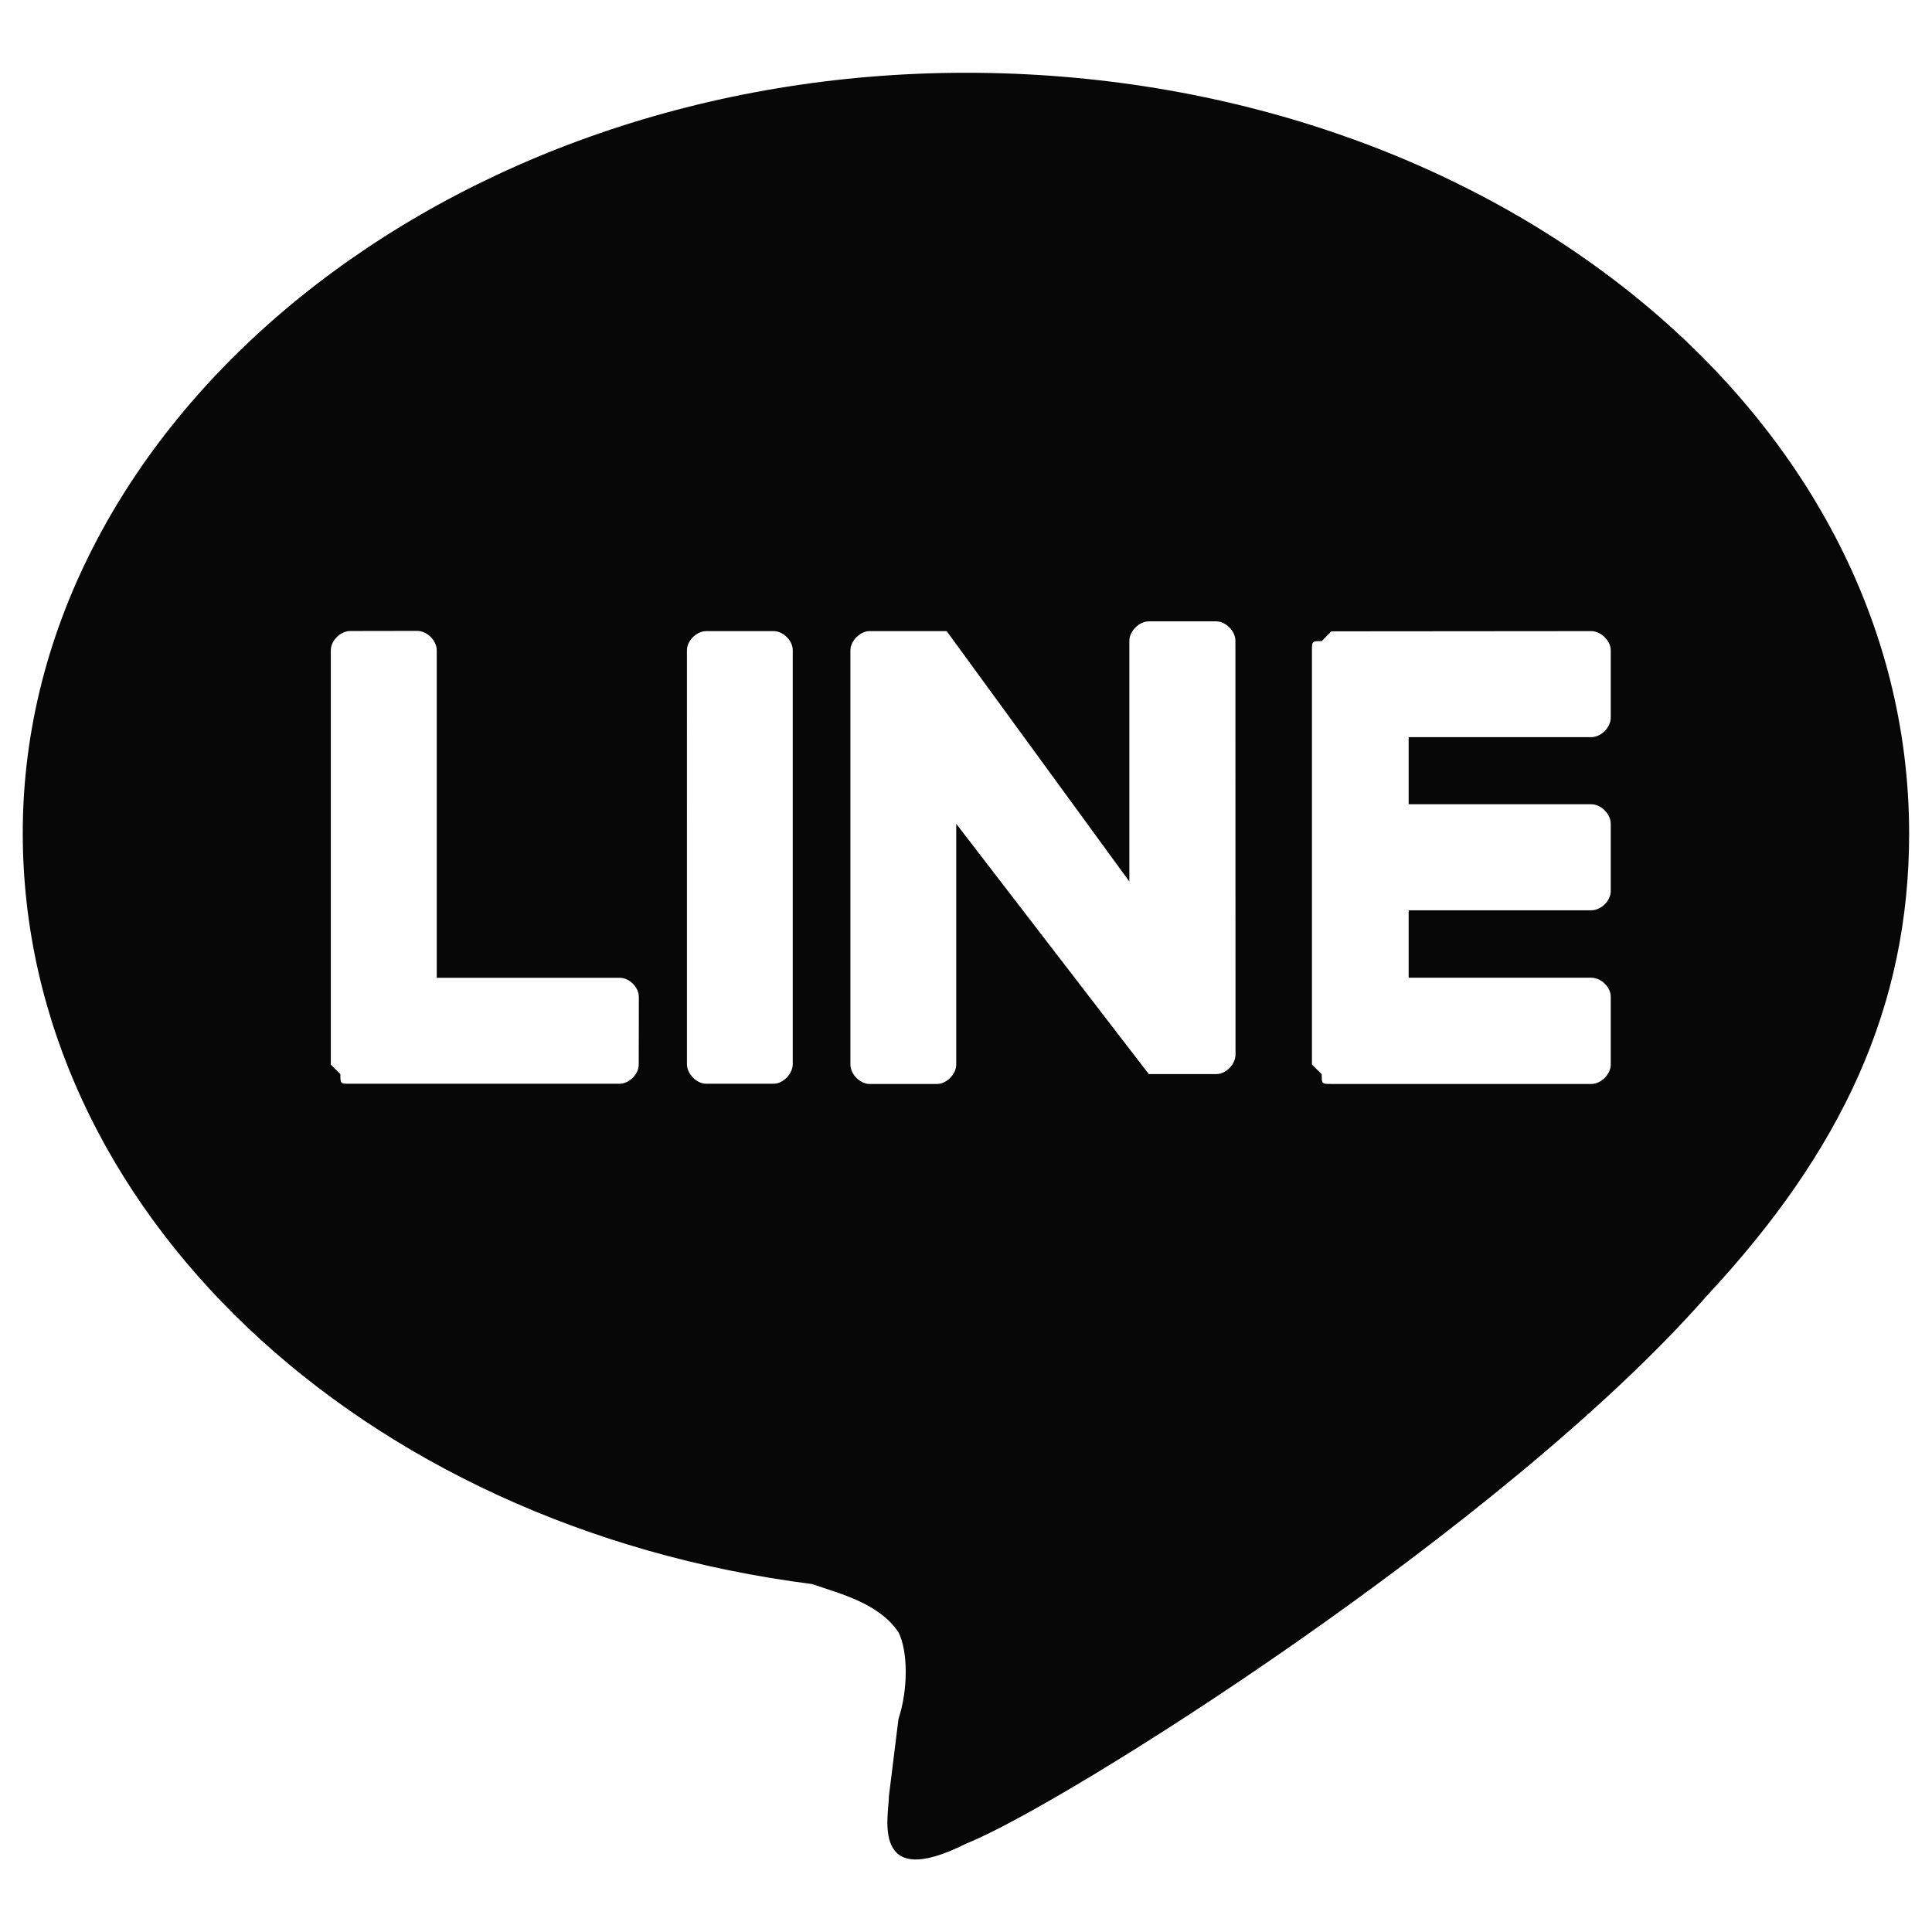 <?xml version="1.0" encoding="utf-8"?>
<!-- Generator: Adobe Illustrator 15.0.0, SVG Export Plug-In . SVG Version: 6.00 Build 0)  -->
<!DOCTYPE svg PUBLIC "-//W3C//DTD SVG 1.1//EN" "http://www.w3.org/Graphics/SVG/1.1/DTD/svg11.dtd">
<svg version="1.1" id="圖層_1" xmlns="http://www.w3.org/2000/svg" xmlns:xlink="http://www.w3.org/1999/xlink" x="0px" y="0px"
	 width="18px" height="18px" viewBox="0 0 18 18" enable-background="new 0 0 18 18" xml:space="preserve">
<path fill="#080707" d="M9,0.678c-4.841,0-8.788,3.227-8.788,7.083c0,3.497,3.137,6.459,7.352,6.997
	c0.27,0.092,0.625,0.18,0.807,0.449c0.09,0.181,0.09,0.535,0,0.808l-0.089,0.718c0,0.18-0.178,0.896,0.718,0.444
	c0.897-0.354,5.018-2.955,6.902-5.104c1.258-1.35,1.885-2.693,1.885-4.307C17.787,3.817,13.84,0.678,9,0.678z M5.951,9.918
	c0,0.091-0.089,0.179-0.179,0.179H3.261c-0.09,0-0.09,0-0.09-0.09L3.082,9.918V6.059c0-0.09,0.089-0.18,0.181-0.18l0.625-0.001
	c0.09,0,0.181,0.09,0.181,0.181v3.051h1.705c0.089,0,0.178,0.087,0.178,0.178L5.951,9.918L5.951,9.918z M7.386,9.913
	c0,0.09-0.088,0.184-0.179,0.184H6.581c-0.09,0-0.181-0.089-0.181-0.184V6.059C6.4,5.97,6.488,5.88,6.581,5.88h0.626
	c0.091,0,0.179,0.089,0.179,0.179V9.913L7.386,9.913z M11.511,9.825c0,0.09-0.088,0.182-0.178,0.182h-0.63L8.909,7.675v2.243
	c0,0.089-0.089,0.181-0.179,0.181H8.101c-0.087,0-0.178-0.09-0.178-0.181V6.059c0-0.088,0.091-0.179,0.178-0.179
	c0.092,0,0.626,0,0.626,0H8.82l1.702,2.333V5.97c0-0.091,0.092-0.181,0.182-0.181h0.628c0.088,0,0.178,0.09,0.178,0.181
	L11.511,9.825L11.511,9.825L11.511,9.825z M15.007,6.686c0,0.09-0.089,0.182-0.182,0.182h-1.701v0.625h1.701
	c0.091,0,0.182,0.09,0.182,0.182v0.626c0,0.091-0.089,0.18-0.182,0.18h-1.701v0.628h1.701c0.091,0,0.182,0.088,0.182,0.176v0.633
	c0,0.09-0.089,0.181-0.182,0.181h-2.421c-0.09,0-0.09,0-0.09-0.091l-0.091-0.09V6.061c0-0.088,0-0.088,0.091-0.088l0.09-0.091
	l2.421-0.002c0.091,0,0.182,0.091,0.182,0.178V6.686L15.007,6.686z"/>
</svg>
